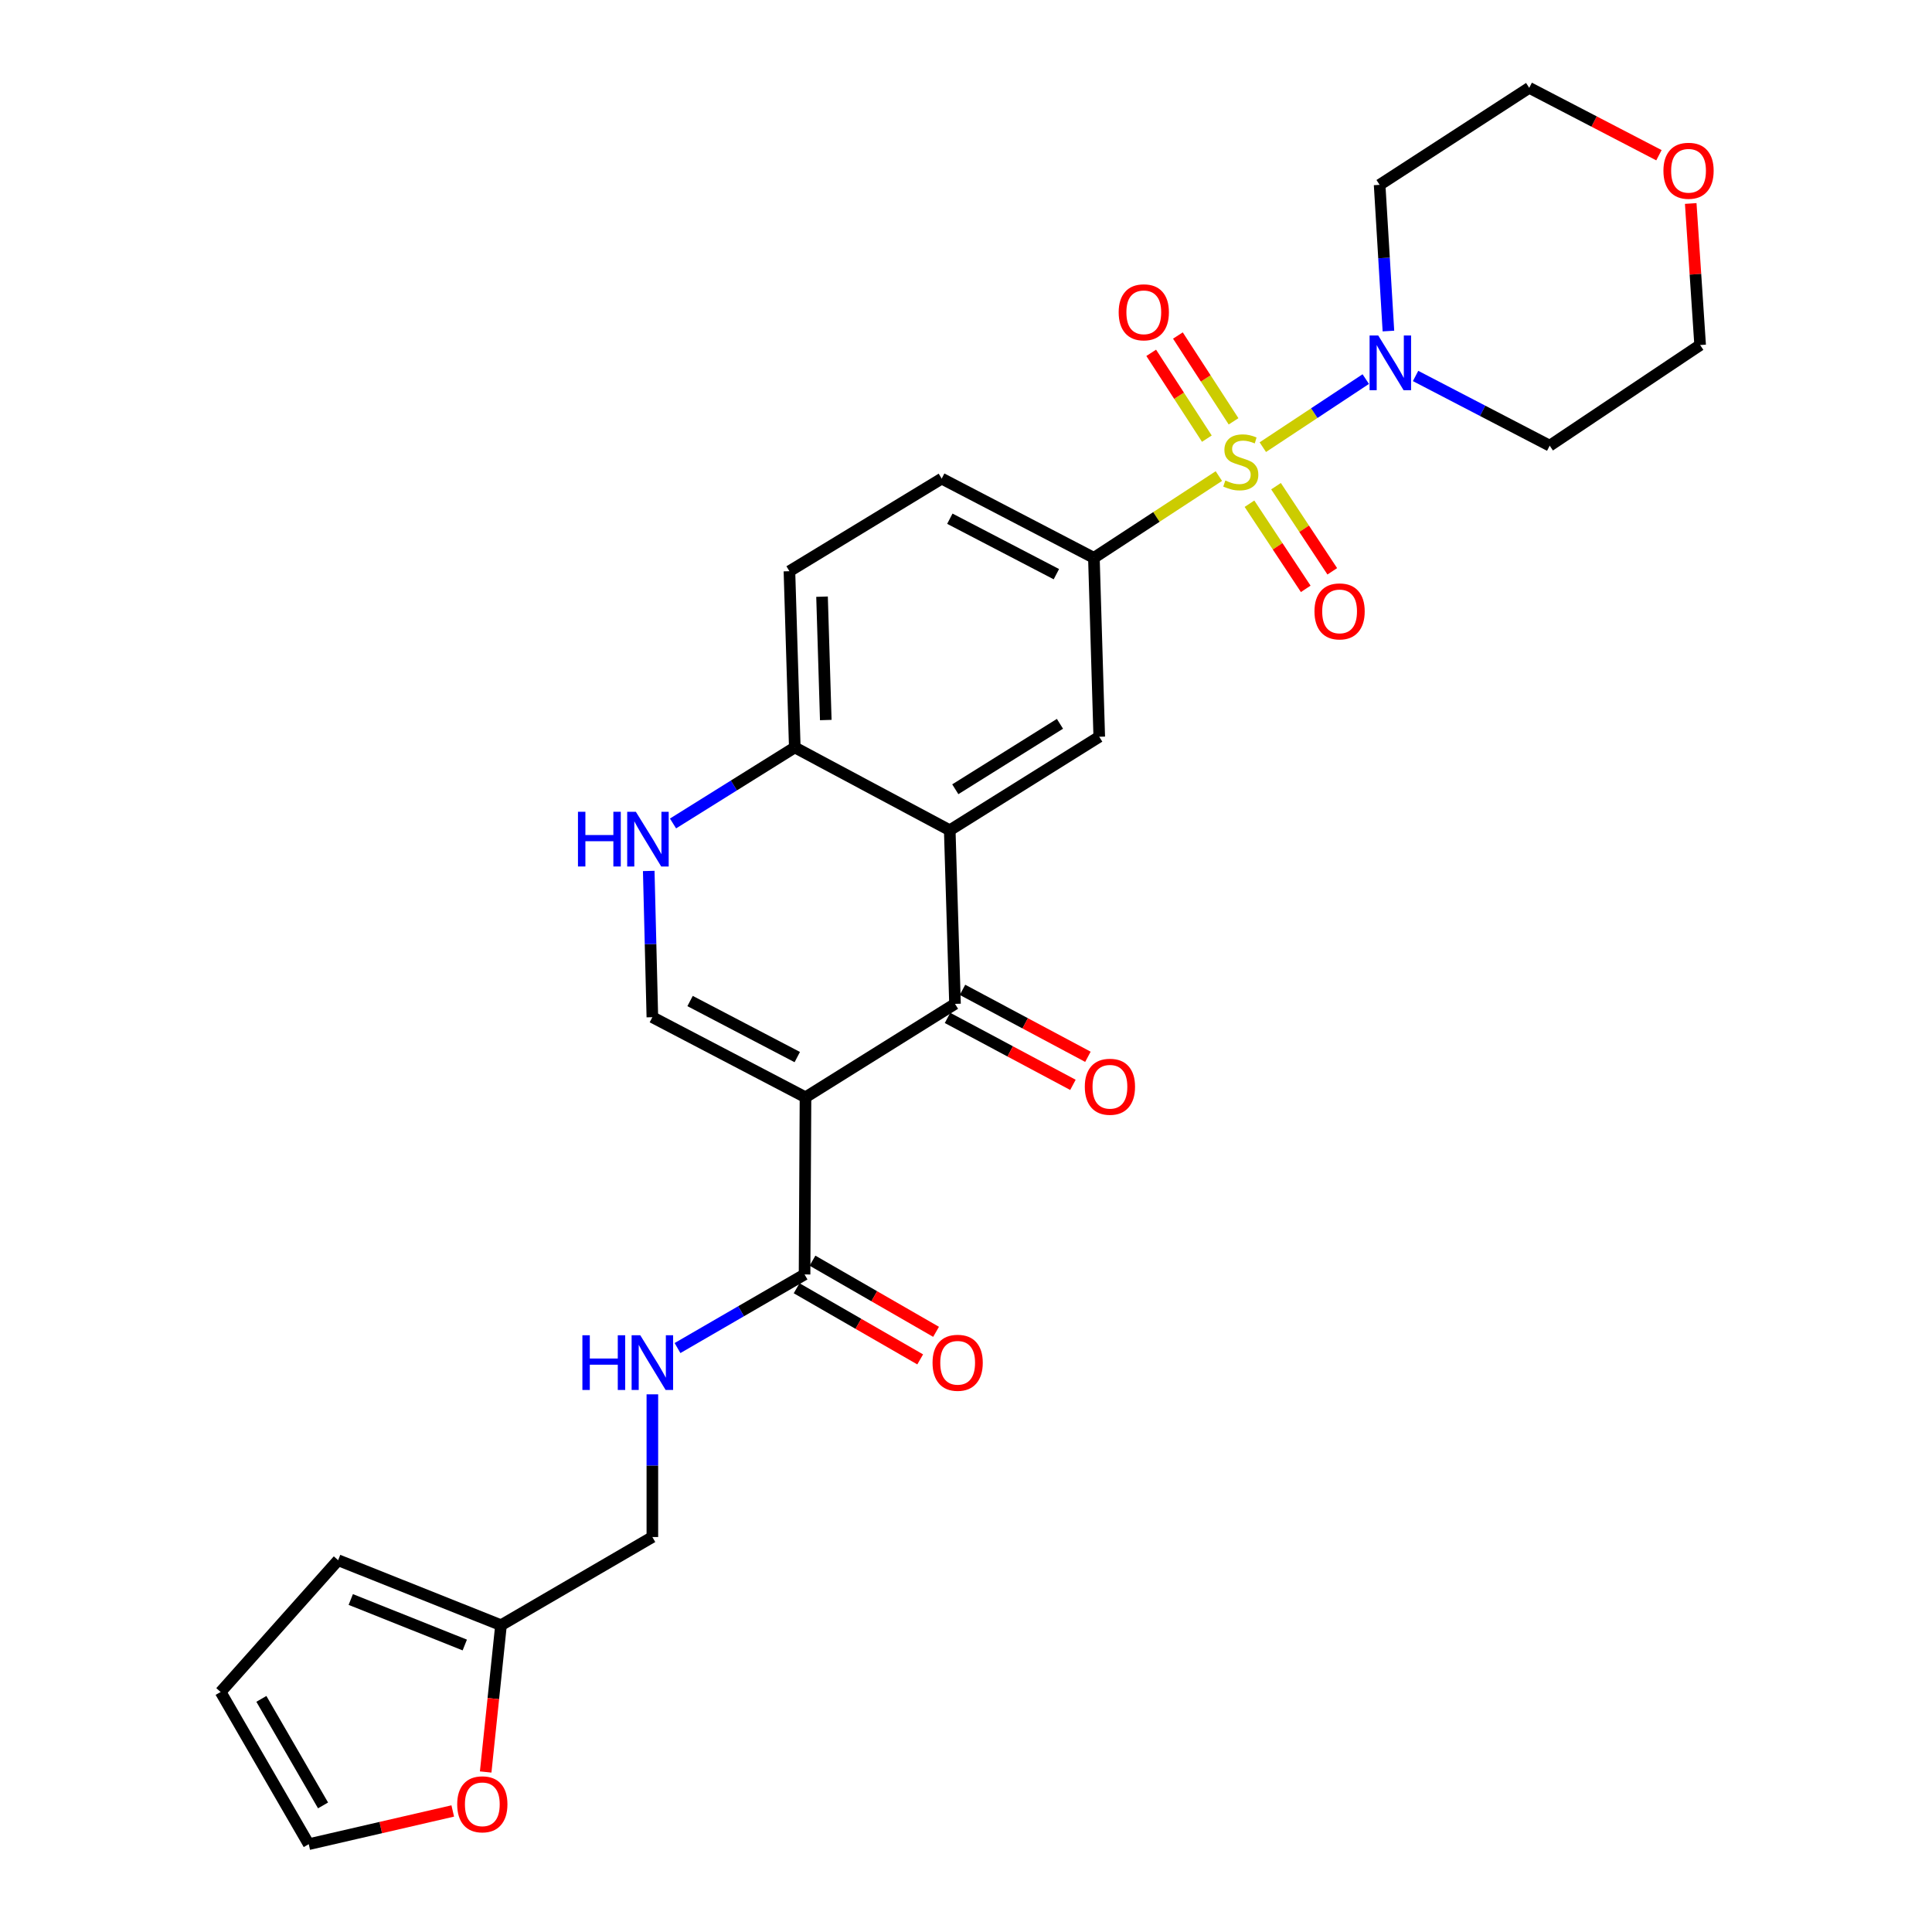 <?xml version='1.0' encoding='iso-8859-1'?>
<svg version='1.1' baseProfile='full'
              xmlns='http://www.w3.org/2000/svg'
                      xmlns:rdkit='http://www.rdkit.org/xml'
                      xmlns:xlink='http://www.w3.org/1999/xlink'
                  xml:space='preserve'
width='1000px' height='1000px' viewBox='0 0 1000 1000'>
<!-- END OF HEADER -->
<rect style='opacity:1.0;fill:#FFFFFF;stroke:none' width='1000' height='1000' x='0' y='0'> </rect>
<path class='bond-4' d='M 653.63,231.451 L 680.273,213.836' style='fill:none;fill-rule:evenodd;stroke:#CCCC00;stroke-width:6px;stroke-linecap:butt;stroke-linejoin:miter;stroke-opacity:1' />
<path class='bond-4' d='M 680.273,213.836 L 706.916,196.221' style='fill:none;fill-rule:evenodd;stroke:#0000FF;stroke-width:6px;stroke-linecap:butt;stroke-linejoin:miter;stroke-opacity:1' />
<path class='bond-5' d='M 630.879,246.416 L 598.539,267.576' style='fill:none;fill-rule:evenodd;stroke:#CCCC00;stroke-width:6px;stroke-linecap:butt;stroke-linejoin:miter;stroke-opacity:1' />
<path class='bond-5' d='M 598.539,267.576 L 566.198,288.737' style='fill:none;fill-rule:evenodd;stroke:#000000;stroke-width:6px;stroke-linecap:butt;stroke-linejoin:miter;stroke-opacity:1' />
<path class='bond-10' d='M 646.727,260.726 L 661.286,282.758' style='fill:none;fill-rule:evenodd;stroke:#CCCC00;stroke-width:6px;stroke-linecap:butt;stroke-linejoin:miter;stroke-opacity:1' />
<path class='bond-10' d='M 661.286,282.758 L 675.846,304.79' style='fill:none;fill-rule:evenodd;stroke:#FF0000;stroke-width:6px;stroke-linecap:butt;stroke-linejoin:miter;stroke-opacity:1' />
<path class='bond-10' d='M 660.465,251.648 L 675.024,273.679' style='fill:none;fill-rule:evenodd;stroke:#CCCC00;stroke-width:6px;stroke-linecap:butt;stroke-linejoin:miter;stroke-opacity:1' />
<path class='bond-10' d='M 675.024,273.679 L 689.584,295.711' style='fill:none;fill-rule:evenodd;stroke:#FF0000;stroke-width:6px;stroke-linecap:butt;stroke-linejoin:miter;stroke-opacity:1' />
<path class='bond-11' d='M 638.486,218.081 L 624.084,195.872' style='fill:none;fill-rule:evenodd;stroke:#CCCC00;stroke-width:6px;stroke-linecap:butt;stroke-linejoin:miter;stroke-opacity:1' />
<path class='bond-11' d='M 624.084,195.872 L 609.682,173.663' style='fill:none;fill-rule:evenodd;stroke:#FF0000;stroke-width:6px;stroke-linecap:butt;stroke-linejoin:miter;stroke-opacity:1' />
<path class='bond-11' d='M 624.67,227.041 L 610.268,204.832' style='fill:none;fill-rule:evenodd;stroke:#CCCC00;stroke-width:6px;stroke-linecap:butt;stroke-linejoin:miter;stroke-opacity:1' />
<path class='bond-11' d='M 610.268,204.832 L 595.866,182.623' style='fill:none;fill-rule:evenodd;stroke:#FF0000;stroke-width:6px;stroke-linecap:butt;stroke-linejoin:miter;stroke-opacity:1' />
<path class='bond-0' d='M 416.924,567.954 L 494.31,519.605' style='fill:none;fill-rule:evenodd;stroke:#000000;stroke-width:6px;stroke-linecap:butt;stroke-linejoin:miter;stroke-opacity:1' />
<path class='bond-6' d='M 416.924,567.954 L 416.44,659.657' style='fill:none;fill-rule:evenodd;stroke:#000000;stroke-width:6px;stroke-linecap:butt;stroke-linejoin:miter;stroke-opacity:1' />
<path class='bond-30' d='M 416.924,567.954 L 337.663,526.503' style='fill:none;fill-rule:evenodd;stroke:#000000;stroke-width:6px;stroke-linecap:butt;stroke-linejoin:miter;stroke-opacity:1' />
<path class='bond-30' d='M 412.666,547.144 L 357.183,518.128' style='fill:none;fill-rule:evenodd;stroke:#000000;stroke-width:6px;stroke-linecap:butt;stroke-linejoin:miter;stroke-opacity:1' />
<path class='bond-1' d='M 494.31,519.605 L 491.584,429.741' style='fill:none;fill-rule:evenodd;stroke:#000000;stroke-width:6px;stroke-linecap:butt;stroke-linejoin:miter;stroke-opacity:1' />
<path class='bond-14' d='M 490.432,526.868 L 522.889,544.198' style='fill:none;fill-rule:evenodd;stroke:#000000;stroke-width:6px;stroke-linecap:butt;stroke-linejoin:miter;stroke-opacity:1' />
<path class='bond-14' d='M 522.889,544.198 L 555.345,561.528' style='fill:none;fill-rule:evenodd;stroke:#FF0000;stroke-width:6px;stroke-linecap:butt;stroke-linejoin:miter;stroke-opacity:1' />
<path class='bond-14' d='M 498.189,512.342 L 530.645,529.672' style='fill:none;fill-rule:evenodd;stroke:#000000;stroke-width:6px;stroke-linecap:butt;stroke-linejoin:miter;stroke-opacity:1' />
<path class='bond-14' d='M 530.645,529.672 L 563.101,547.002' style='fill:none;fill-rule:evenodd;stroke:#FF0000;stroke-width:6px;stroke-linecap:butt;stroke-linejoin:miter;stroke-opacity:1' />
<path class='bond-2' d='M 491.584,429.741 L 568.97,381.346' style='fill:none;fill-rule:evenodd;stroke:#000000;stroke-width:6px;stroke-linecap:butt;stroke-linejoin:miter;stroke-opacity:1' />
<path class='bond-2' d='M 494.461,408.52 L 548.631,374.643' style='fill:none;fill-rule:evenodd;stroke:#000000;stroke-width:6px;stroke-linecap:butt;stroke-linejoin:miter;stroke-opacity:1' />
<path class='bond-29' d='M 491.584,429.741 L 411.381,386.871' style='fill:none;fill-rule:evenodd;stroke:#000000;stroke-width:6px;stroke-linecap:butt;stroke-linejoin:miter;stroke-opacity:1' />
<path class='bond-3' d='M 337.663,526.503 L 336.724,488.65' style='fill:none;fill-rule:evenodd;stroke:#000000;stroke-width:6px;stroke-linecap:butt;stroke-linejoin:miter;stroke-opacity:1' />
<path class='bond-3' d='M 336.724,488.65 L 335.785,450.798' style='fill:none;fill-rule:evenodd;stroke:#0000FF;stroke-width:6px;stroke-linecap:butt;stroke-linejoin:miter;stroke-opacity:1' />
<path class='bond-24' d='M 718.644,171.345 L 716.367,133.512' style='fill:none;fill-rule:evenodd;stroke:#0000FF;stroke-width:6px;stroke-linecap:butt;stroke-linejoin:miter;stroke-opacity:1' />
<path class='bond-24' d='M 716.367,133.512 L 714.091,95.679' style='fill:none;fill-rule:evenodd;stroke:#000000;stroke-width:6px;stroke-linecap:butt;stroke-linejoin:miter;stroke-opacity:1' />
<path class='bond-25' d='M 732.699,194.601 L 767.412,212.641' style='fill:none;fill-rule:evenodd;stroke:#0000FF;stroke-width:6px;stroke-linecap:butt;stroke-linejoin:miter;stroke-opacity:1' />
<path class='bond-25' d='M 767.412,212.641 L 802.125,230.681' style='fill:none;fill-rule:evenodd;stroke:#000000;stroke-width:6px;stroke-linecap:butt;stroke-linejoin:miter;stroke-opacity:1' />
<path class='bond-8' d='M 566.198,288.737 L 568.97,381.346' style='fill:none;fill-rule:evenodd;stroke:#000000;stroke-width:6px;stroke-linecap:butt;stroke-linejoin:miter;stroke-opacity:1' />
<path class='bond-16' d='M 566.198,288.737 L 487.422,247.725' style='fill:none;fill-rule:evenodd;stroke:#000000;stroke-width:6px;stroke-linecap:butt;stroke-linejoin:miter;stroke-opacity:1' />
<path class='bond-16' d='M 546.778,297.191 L 491.634,268.483' style='fill:none;fill-rule:evenodd;stroke:#000000;stroke-width:6px;stroke-linecap:butt;stroke-linejoin:miter;stroke-opacity:1' />
<path class='bond-12' d='M 416.44,659.657 L 383.559,678.703' style='fill:none;fill-rule:evenodd;stroke:#000000;stroke-width:6px;stroke-linecap:butt;stroke-linejoin:miter;stroke-opacity:1' />
<path class='bond-12' d='M 383.559,678.703 L 350.679,697.75' style='fill:none;fill-rule:evenodd;stroke:#0000FF;stroke-width:6px;stroke-linecap:butt;stroke-linejoin:miter;stroke-opacity:1' />
<path class='bond-17' d='M 412.331,666.792 L 444.309,685.207' style='fill:none;fill-rule:evenodd;stroke:#000000;stroke-width:6px;stroke-linecap:butt;stroke-linejoin:miter;stroke-opacity:1' />
<path class='bond-17' d='M 444.309,685.207 L 476.288,703.622' style='fill:none;fill-rule:evenodd;stroke:#FF0000;stroke-width:6px;stroke-linecap:butt;stroke-linejoin:miter;stroke-opacity:1' />
<path class='bond-17' d='M 420.548,652.522 L 452.527,670.937' style='fill:none;fill-rule:evenodd;stroke:#000000;stroke-width:6px;stroke-linecap:butt;stroke-linejoin:miter;stroke-opacity:1' />
<path class='bond-17' d='M 452.527,670.937 L 484.505,689.352' style='fill:none;fill-rule:evenodd;stroke:#FF0000;stroke-width:6px;stroke-linecap:butt;stroke-linejoin:miter;stroke-opacity:1' />
<path class='bond-7' d='M 348.356,426.227 L 379.868,406.549' style='fill:none;fill-rule:evenodd;stroke:#0000FF;stroke-width:6px;stroke-linecap:butt;stroke-linejoin:miter;stroke-opacity:1' />
<path class='bond-7' d='M 379.868,406.549 L 411.381,386.871' style='fill:none;fill-rule:evenodd;stroke:#000000;stroke-width:6px;stroke-linecap:butt;stroke-linejoin:miter;stroke-opacity:1' />
<path class='bond-9' d='M 411.381,386.871 L 408.609,295.653' style='fill:none;fill-rule:evenodd;stroke:#000000;stroke-width:6px;stroke-linecap:butt;stroke-linejoin:miter;stroke-opacity:1' />
<path class='bond-9' d='M 427.424,372.688 L 425.484,308.836' style='fill:none;fill-rule:evenodd;stroke:#000000;stroke-width:6px;stroke-linecap:butt;stroke-linejoin:miter;stroke-opacity:1' />
<path class='bond-23' d='M 337.663,721.706 L 337.663,758.636' style='fill:none;fill-rule:evenodd;stroke:#0000FF;stroke-width:6px;stroke-linecap:butt;stroke-linejoin:miter;stroke-opacity:1' />
<path class='bond-23' d='M 337.663,758.636 L 337.663,795.565' style='fill:none;fill-rule:evenodd;stroke:#000000;stroke-width:6px;stroke-linecap:butt;stroke-linejoin:miter;stroke-opacity:1' />
<path class='bond-13' d='M 259.317,841.206 L 337.663,795.565' style='fill:none;fill-rule:evenodd;stroke:#000000;stroke-width:6px;stroke-linecap:butt;stroke-linejoin:miter;stroke-opacity:1' />
<path class='bond-15' d='M 259.317,841.206 L 255.351,879.191' style='fill:none;fill-rule:evenodd;stroke:#000000;stroke-width:6px;stroke-linecap:butt;stroke-linejoin:miter;stroke-opacity:1' />
<path class='bond-15' d='M 255.351,879.191 L 251.385,917.176' style='fill:none;fill-rule:evenodd;stroke:#FF0000;stroke-width:6px;stroke-linecap:butt;stroke-linejoin:miter;stroke-opacity:1' />
<path class='bond-18' d='M 259.317,841.206 L 175.014,807.559' style='fill:none;fill-rule:evenodd;stroke:#000000;stroke-width:6px;stroke-linecap:butt;stroke-linejoin:miter;stroke-opacity:1' />
<path class='bond-18' d='M 240.567,851.453 L 181.555,827.9' style='fill:none;fill-rule:evenodd;stroke:#000000;stroke-width:6px;stroke-linecap:butt;stroke-linejoin:miter;stroke-opacity:1' />
<path class='bond-19' d='M 234.342,937.354 L 197.071,945.95' style='fill:none;fill-rule:evenodd;stroke:#FF0000;stroke-width:6px;stroke-linecap:butt;stroke-linejoin:miter;stroke-opacity:1' />
<path class='bond-19' d='M 197.071,945.95 L 159.801,954.545' style='fill:none;fill-rule:evenodd;stroke:#000000;stroke-width:6px;stroke-linecap:butt;stroke-linejoin:miter;stroke-opacity:1' />
<path class='bond-21' d='M 487.422,247.725 L 408.609,295.653' style='fill:none;fill-rule:evenodd;stroke:#000000;stroke-width:6px;stroke-linecap:butt;stroke-linejoin:miter;stroke-opacity:1' />
<path class='bond-20' d='M 175.014,807.559 L 114.196,875.769' style='fill:none;fill-rule:evenodd;stroke:#000000;stroke-width:6px;stroke-linecap:butt;stroke-linejoin:miter;stroke-opacity:1' />
<path class='bond-31' d='M 159.801,954.545 L 114.196,875.769' style='fill:none;fill-rule:evenodd;stroke:#000000;stroke-width:6px;stroke-linecap:butt;stroke-linejoin:miter;stroke-opacity:1' />
<path class='bond-31' d='M 167.211,934.479 L 135.288,879.335' style='fill:none;fill-rule:evenodd;stroke:#000000;stroke-width:6px;stroke-linecap:butt;stroke-linejoin:miter;stroke-opacity:1' />
<path class='bond-22' d='M 875.117,105.328 L 877.552,141.959' style='fill:none;fill-rule:evenodd;stroke:#FF0000;stroke-width:6px;stroke-linecap:butt;stroke-linejoin:miter;stroke-opacity:1' />
<path class='bond-22' d='M 877.552,141.959 L 879.987,178.591' style='fill:none;fill-rule:evenodd;stroke:#000000;stroke-width:6px;stroke-linecap:butt;stroke-linejoin:miter;stroke-opacity:1' />
<path class='bond-28' d='M 858.662,80.343 L 825.092,62.899' style='fill:none;fill-rule:evenodd;stroke:#FF0000;stroke-width:6px;stroke-linecap:butt;stroke-linejoin:miter;stroke-opacity:1' />
<path class='bond-28' d='M 825.092,62.899 L 791.522,45.455' style='fill:none;fill-rule:evenodd;stroke:#000000;stroke-width:6px;stroke-linecap:butt;stroke-linejoin:miter;stroke-opacity:1' />
<path class='bond-27' d='M 714.091,95.679 L 791.522,45.455' style='fill:none;fill-rule:evenodd;stroke:#000000;stroke-width:6px;stroke-linecap:butt;stroke-linejoin:miter;stroke-opacity:1' />
<path class='bond-26' d='M 802.125,230.681 L 879.987,178.591' style='fill:none;fill-rule:evenodd;stroke:#000000;stroke-width:6px;stroke-linecap:butt;stroke-linejoin:miter;stroke-opacity:1' />
<path  class='atom-0' d='M 634.23 248.708
Q 634.55 248.828, 635.87 249.388
Q 637.19 249.948, 638.63 250.308
Q 640.11 250.628, 641.55 250.628
Q 644.23 250.628, 645.79 249.348
Q 647.35 248.028, 647.35 245.748
Q 647.35 244.188, 646.55 243.228
Q 645.79 242.268, 644.59 241.748
Q 643.39 241.228, 641.39 240.628
Q 638.87 239.868, 637.35 239.148
Q 635.87 238.428, 634.79 236.908
Q 633.75 235.388, 633.75 232.828
Q 633.75 229.268, 636.15 227.068
Q 638.59 224.868, 643.39 224.868
Q 646.67 224.868, 650.39 226.428
L 649.47 229.508
Q 646.07 228.108, 643.51 228.108
Q 640.75 228.108, 639.23 229.268
Q 637.71 230.388, 637.75 232.348
Q 637.75 233.868, 638.51 234.788
Q 639.31 235.708, 640.43 236.228
Q 641.59 236.748, 643.51 237.348
Q 646.07 238.148, 647.59 238.948
Q 649.11 239.748, 650.19 241.388
Q 651.31 242.988, 651.31 245.748
Q 651.31 249.668, 648.67 251.788
Q 646.07 253.868, 641.71 253.868
Q 639.19 253.868, 637.27 253.308
Q 635.39 252.788, 633.15 251.868
L 634.23 248.708
' fill='#CCCC00'/>
<path  class='atom-5' d='M 713.375 173.652
L 722.655 188.652
Q 723.575 190.132, 725.055 192.812
Q 726.535 195.492, 726.615 195.652
L 726.615 173.652
L 730.375 173.652
L 730.375 201.972
L 726.495 201.972
L 716.535 185.572
Q 715.375 183.652, 714.135 181.452
Q 712.935 179.252, 712.575 178.572
L 712.575 201.972
L 708.895 201.972
L 708.895 173.652
L 713.375 173.652
' fill='#0000FF'/>
<path  class='atom-8' d='M 299.156 420.173
L 302.996 420.173
L 302.996 432.213
L 317.476 432.213
L 317.476 420.173
L 321.316 420.173
L 321.316 448.493
L 317.476 448.493
L 317.476 435.413
L 302.996 435.413
L 302.996 448.493
L 299.156 448.493
L 299.156 420.173
' fill='#0000FF'/>
<path  class='atom-8' d='M 329.116 420.173
L 338.396 435.173
Q 339.316 436.653, 340.796 439.333
Q 342.276 442.013, 342.356 442.173
L 342.356 420.173
L 346.116 420.173
L 346.116 448.493
L 342.236 448.493
L 332.276 432.093
Q 331.116 430.173, 329.876 427.973
Q 328.676 425.773, 328.316 425.093
L 328.316 448.493
L 324.636 448.493
L 324.636 420.173
L 329.116 420.173
' fill='#0000FF'/>
<path  class='atom-11' d='M 680.37 316.454
Q 680.37 309.654, 683.73 305.854
Q 687.09 302.054, 693.37 302.054
Q 699.65 302.054, 703.01 305.854
Q 706.37 309.654, 706.37 316.454
Q 706.37 323.334, 702.97 327.254
Q 699.57 331.134, 693.37 331.134
Q 687.13 331.134, 683.73 327.254
Q 680.37 323.374, 680.37 316.454
M 693.37 327.934
Q 697.69 327.934, 700.01 325.054
Q 702.37 322.134, 702.37 316.454
Q 702.37 310.894, 700.01 308.094
Q 697.69 305.254, 693.37 305.254
Q 689.05 305.254, 686.69 308.054
Q 684.37 310.854, 684.37 316.454
Q 684.37 322.174, 686.69 325.054
Q 689.05 327.934, 693.37 327.934
' fill='#FF0000'/>
<path  class='atom-12' d='M 579.024 161.646
Q 579.024 154.846, 582.384 151.046
Q 585.744 147.246, 592.024 147.246
Q 598.304 147.246, 601.664 151.046
Q 605.024 154.846, 605.024 161.646
Q 605.024 168.526, 601.624 172.446
Q 598.224 176.326, 592.024 176.326
Q 585.784 176.326, 582.384 172.446
Q 579.024 168.566, 579.024 161.646
M 592.024 173.126
Q 596.344 173.126, 598.664 170.246
Q 601.024 167.326, 601.024 161.646
Q 601.024 156.086, 598.664 153.286
Q 596.344 150.446, 592.024 150.446
Q 587.704 150.446, 585.344 153.246
Q 583.024 156.046, 583.024 161.646
Q 583.024 167.366, 585.344 170.246
Q 587.704 173.126, 592.024 173.126
' fill='#FF0000'/>
<path  class='atom-13' d='M 301.443 691.129
L 305.283 691.129
L 305.283 703.169
L 319.763 703.169
L 319.763 691.129
L 323.603 691.129
L 323.603 719.449
L 319.763 719.449
L 319.763 706.369
L 305.283 706.369
L 305.283 719.449
L 301.443 719.449
L 301.443 691.129
' fill='#0000FF'/>
<path  class='atom-13' d='M 331.403 691.129
L 340.683 706.129
Q 341.603 707.609, 343.083 710.289
Q 344.563 712.969, 344.643 713.129
L 344.643 691.129
L 348.403 691.129
L 348.403 719.449
L 344.523 719.449
L 334.563 703.049
Q 333.403 701.129, 332.163 698.929
Q 330.963 696.729, 330.603 696.049
L 330.603 719.449
L 326.923 719.449
L 326.923 691.129
L 331.403 691.129
' fill='#0000FF'/>
<path  class='atom-15' d='M 561.496 562.499
Q 561.496 555.699, 564.856 551.899
Q 568.216 548.099, 574.496 548.099
Q 580.776 548.099, 584.136 551.899
Q 587.496 555.699, 587.496 562.499
Q 587.496 569.379, 584.096 573.299
Q 580.696 577.179, 574.496 577.179
Q 568.256 577.179, 564.856 573.299
Q 561.496 569.419, 561.496 562.499
M 574.496 573.979
Q 578.816 573.979, 581.136 571.099
Q 583.496 568.179, 583.496 562.499
Q 583.496 556.939, 581.136 554.139
Q 578.816 551.299, 574.496 551.299
Q 570.176 551.299, 567.816 554.099
Q 565.496 556.899, 565.496 562.499
Q 565.496 568.219, 567.816 571.099
Q 570.176 573.979, 574.496 573.979
' fill='#FF0000'/>
<path  class='atom-16' d='M 236.647 933.904
Q 236.647 927.104, 240.007 923.304
Q 243.367 919.504, 249.647 919.504
Q 255.927 919.504, 259.287 923.304
Q 262.647 927.104, 262.647 933.904
Q 262.647 940.784, 259.247 944.704
Q 255.847 948.584, 249.647 948.584
Q 243.407 948.584, 240.007 944.704
Q 236.647 940.824, 236.647 933.904
M 249.647 945.384
Q 253.967 945.384, 256.287 942.504
Q 258.647 939.584, 258.647 933.904
Q 258.647 928.344, 256.287 925.544
Q 253.967 922.704, 249.647 922.704
Q 245.327 922.704, 242.967 925.504
Q 240.647 928.304, 240.647 933.904
Q 240.647 939.624, 242.967 942.504
Q 245.327 945.384, 249.647 945.384
' fill='#FF0000'/>
<path  class='atom-18' d='M 482.683 705.369
Q 482.683 698.569, 486.043 694.769
Q 489.403 690.969, 495.683 690.969
Q 501.963 690.969, 505.323 694.769
Q 508.683 698.569, 508.683 705.369
Q 508.683 712.249, 505.283 716.169
Q 501.883 720.049, 495.683 720.049
Q 489.443 720.049, 486.043 716.169
Q 482.683 712.289, 482.683 705.369
M 495.683 716.849
Q 500.003 716.849, 502.323 713.969
Q 504.683 711.049, 504.683 705.369
Q 504.683 699.809, 502.323 697.009
Q 500.003 694.169, 495.683 694.169
Q 491.363 694.169, 489.003 696.969
Q 486.683 699.769, 486.683 705.369
Q 486.683 711.089, 489.003 713.969
Q 491.363 716.849, 495.683 716.849
' fill='#FF0000'/>
<path  class='atom-23' d='M 860.986 88.385
Q 860.986 81.585, 864.346 77.785
Q 867.706 73.986, 873.986 73.986
Q 880.266 73.986, 883.626 77.785
Q 886.986 81.585, 886.986 88.385
Q 886.986 95.266, 883.586 99.186
Q 880.186 103.065, 873.986 103.065
Q 867.746 103.065, 864.346 99.186
Q 860.986 95.305, 860.986 88.385
M 873.986 99.865
Q 878.306 99.865, 880.626 96.986
Q 882.986 94.066, 882.986 88.385
Q 882.986 82.826, 880.626 80.025
Q 878.306 77.186, 873.986 77.186
Q 869.666 77.186, 867.306 79.986
Q 864.986 82.785, 864.986 88.385
Q 864.986 94.106, 867.306 96.986
Q 869.666 99.865, 873.986 99.865
' fill='#FF0000'/>
</svg>

